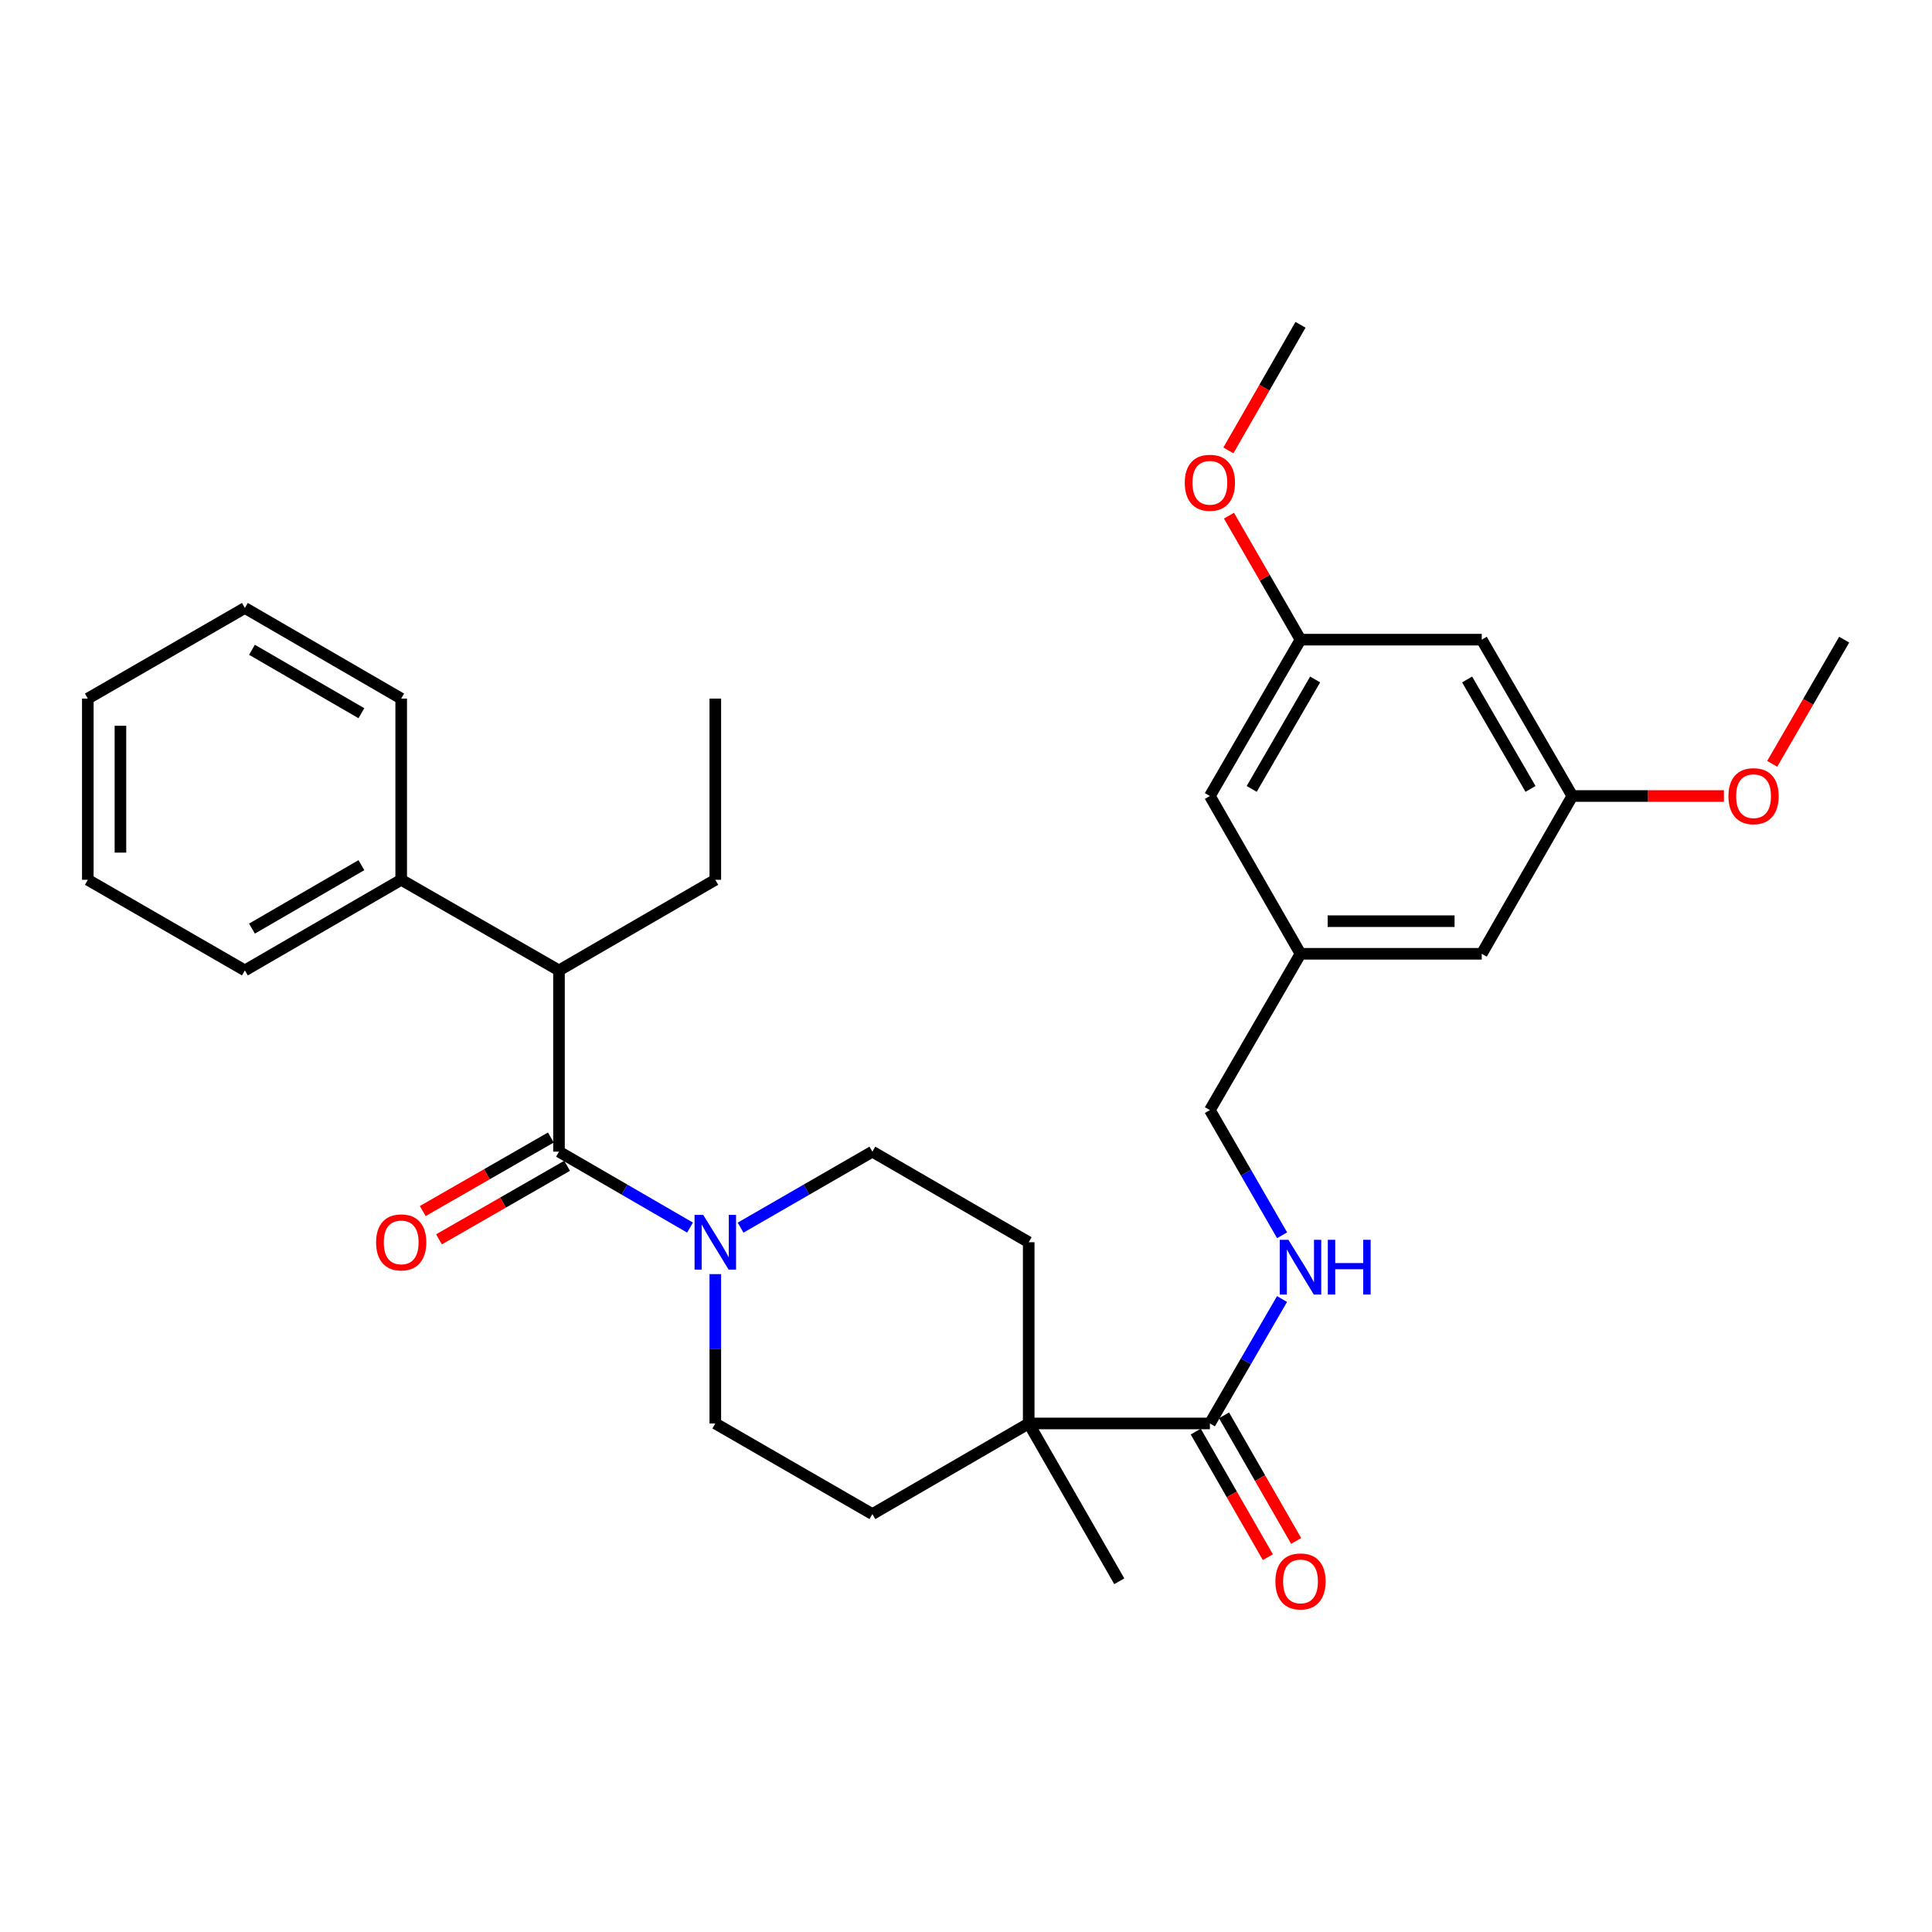 <?xml version='1.0' encoding='iso-8859-1'?>
<svg version='1.1' baseProfile='full'
              xmlns='http://www.w3.org/2000/svg'
                      xmlns:rdkit='http://www.rdkit.org/xml'
                      xmlns:xlink='http://www.w3.org/1999/xlink'
                  xml:space='preserve'
width='1000px' height='1000px' viewBox='0 0 1000 1000'>
<!-- END OF HEADER -->
<rect style='opacity:1.0;fill:#FFFFFF;stroke:none' width='1000' height='1000' x='0' y='0'> </rect>
<path class='bond-0' d='M 289.33,596.094 L 323.246,615.745' style='fill:none;fill-rule:evenodd;stroke:#000000;stroke-width:6px;stroke-linecap:butt;stroke-linejoin:miter;stroke-opacity:1' />
<path class='bond-0' d='M 323.246,615.745 L 357.162,635.396' style='fill:none;fill-rule:evenodd;stroke:#0000FF;stroke-width:6px;stroke-linecap:butt;stroke-linejoin:miter;stroke-opacity:1' />
<path class='bond-3' d='M 289.33,596.094 L 289.33,502.286' style='fill:none;fill-rule:evenodd;stroke:#000000;stroke-width:6px;stroke-linecap:butt;stroke-linejoin:miter;stroke-opacity:1' />
<path class='bond-5' d='M 285.127,588.772 L 251.969,607.806' style='fill:none;fill-rule:evenodd;stroke:#000000;stroke-width:6px;stroke-linecap:butt;stroke-linejoin:miter;stroke-opacity:1' />
<path class='bond-5' d='M 251.969,607.806 L 218.811,626.839' style='fill:none;fill-rule:evenodd;stroke:#FF0000;stroke-width:6px;stroke-linecap:butt;stroke-linejoin:miter;stroke-opacity:1' />
<path class='bond-5' d='M 293.532,603.415 L 260.374,622.448' style='fill:none;fill-rule:evenodd;stroke:#000000;stroke-width:6px;stroke-linecap:butt;stroke-linejoin:miter;stroke-opacity:1' />
<path class='bond-5' d='M 260.374,622.448 L 227.216,641.482' style='fill:none;fill-rule:evenodd;stroke:#FF0000;stroke-width:6px;stroke-linecap:butt;stroke-linejoin:miter;stroke-opacity:1' />
<path class='bond-6' d='M 370.24,659.479 L 370.24,698.13' style='fill:none;fill-rule:evenodd;stroke:#0000FF;stroke-width:6px;stroke-linecap:butt;stroke-linejoin:miter;stroke-opacity:1' />
<path class='bond-6' d='M 370.24,698.13 L 370.24,736.781' style='fill:none;fill-rule:evenodd;stroke:#000000;stroke-width:6px;stroke-linecap:butt;stroke-linejoin:miter;stroke-opacity:1' />
<path class='bond-7' d='M 383.326,635.428 L 417.435,615.761' style='fill:none;fill-rule:evenodd;stroke:#0000FF;stroke-width:6px;stroke-linecap:butt;stroke-linejoin:miter;stroke-opacity:1' />
<path class='bond-7' d='M 417.435,615.761 L 451.544,596.094' style='fill:none;fill-rule:evenodd;stroke:#000000;stroke-width:6px;stroke-linecap:butt;stroke-linejoin:miter;stroke-opacity:1' />
<path class='bond-1' d='M 626.233,736.781 L 532.454,736.781' style='fill:none;fill-rule:evenodd;stroke:#000000;stroke-width:6px;stroke-linecap:butt;stroke-linejoin:miter;stroke-opacity:1' />
<path class='bond-4' d='M 626.233,736.781 L 644.905,704.58' style='fill:none;fill-rule:evenodd;stroke:#000000;stroke-width:6px;stroke-linecap:butt;stroke-linejoin:miter;stroke-opacity:1' />
<path class='bond-4' d='M 644.905,704.58 L 663.576,672.378' style='fill:none;fill-rule:evenodd;stroke:#0000FF;stroke-width:6px;stroke-linecap:butt;stroke-linejoin:miter;stroke-opacity:1' />
<path class='bond-9' d='M 618.913,740.985 L 637.579,773.488' style='fill:none;fill-rule:evenodd;stroke:#000000;stroke-width:6px;stroke-linecap:butt;stroke-linejoin:miter;stroke-opacity:1' />
<path class='bond-9' d='M 637.579,773.488 L 656.245,805.99' style='fill:none;fill-rule:evenodd;stroke:#FF0000;stroke-width:6px;stroke-linecap:butt;stroke-linejoin:miter;stroke-opacity:1' />
<path class='bond-9' d='M 633.554,732.577 L 652.22,765.079' style='fill:none;fill-rule:evenodd;stroke:#000000;stroke-width:6px;stroke-linecap:butt;stroke-linejoin:miter;stroke-opacity:1' />
<path class='bond-9' d='M 652.22,765.079 L 670.886,797.582' style='fill:none;fill-rule:evenodd;stroke:#FF0000;stroke-width:6px;stroke-linecap:butt;stroke-linejoin:miter;stroke-opacity:1' />
<path class='bond-2' d='M 532.454,736.781 L 532.454,642.974' style='fill:none;fill-rule:evenodd;stroke:#000000;stroke-width:6px;stroke-linecap:butt;stroke-linejoin:miter;stroke-opacity:1' />
<path class='bond-22' d='M 532.454,736.781 L 579.334,818.461' style='fill:none;fill-rule:evenodd;stroke:#000000;stroke-width:6px;stroke-linecap:butt;stroke-linejoin:miter;stroke-opacity:1' />
<path class='bond-31' d='M 532.454,736.781 L 451.544,783.69' style='fill:none;fill-rule:evenodd;stroke:#000000;stroke-width:6px;stroke-linecap:butt;stroke-linejoin:miter;stroke-opacity:1' />
<path class='bond-14' d='M 289.33,502.286 L 207.66,455.378' style='fill:none;fill-rule:evenodd;stroke:#000000;stroke-width:6px;stroke-linecap:butt;stroke-linejoin:miter;stroke-opacity:1' />
<path class='bond-21' d='M 289.33,502.286 L 370.24,455.378' style='fill:none;fill-rule:evenodd;stroke:#000000;stroke-width:6px;stroke-linecap:butt;stroke-linejoin:miter;stroke-opacity:1' />
<path class='bond-16' d='M 663.617,639.374 L 644.925,606.98' style='fill:none;fill-rule:evenodd;stroke:#0000FF;stroke-width:6px;stroke-linecap:butt;stroke-linejoin:miter;stroke-opacity:1' />
<path class='bond-16' d='M 644.925,606.98 L 626.233,574.586' style='fill:none;fill-rule:evenodd;stroke:#000000;stroke-width:6px;stroke-linecap:butt;stroke-linejoin:miter;stroke-opacity:1' />
<path class='bond-10' d='M 370.24,736.781 L 451.544,783.69' style='fill:none;fill-rule:evenodd;stroke:#000000;stroke-width:6px;stroke-linecap:butt;stroke-linejoin:miter;stroke-opacity:1' />
<path class='bond-11' d='M 451.544,596.094 L 532.454,642.974' style='fill:none;fill-rule:evenodd;stroke:#000000;stroke-width:6px;stroke-linecap:butt;stroke-linejoin:miter;stroke-opacity:1' />
<path class='bond-8' d='M 766.949,331.086 L 813.839,412.015' style='fill:none;fill-rule:evenodd;stroke:#000000;stroke-width:6px;stroke-linecap:butt;stroke-linejoin:miter;stroke-opacity:1' />
<path class='bond-8' d='M 759.374,351.689 L 792.197,408.34' style='fill:none;fill-rule:evenodd;stroke:#000000;stroke-width:6px;stroke-linecap:butt;stroke-linejoin:miter;stroke-opacity:1' />
<path class='bond-33' d='M 766.949,331.086 L 673.142,331.086' style='fill:none;fill-rule:evenodd;stroke:#000000;stroke-width:6px;stroke-linecap:butt;stroke-linejoin:miter;stroke-opacity:1' />
<path class='bond-12' d='M 813.839,412.015 L 766.949,493.685' style='fill:none;fill-rule:evenodd;stroke:#000000;stroke-width:6px;stroke-linecap:butt;stroke-linejoin:miter;stroke-opacity:1' />
<path class='bond-20' d='M 813.839,412.015 L 853.066,412.015' style='fill:none;fill-rule:evenodd;stroke:#000000;stroke-width:6px;stroke-linecap:butt;stroke-linejoin:miter;stroke-opacity:1' />
<path class='bond-20' d='M 853.066,412.015 L 892.292,412.015' style='fill:none;fill-rule:evenodd;stroke:#FF0000;stroke-width:6px;stroke-linecap:butt;stroke-linejoin:miter;stroke-opacity:1' />
<path class='bond-13' d='M 673.142,331.086 L 626.233,412.015' style='fill:none;fill-rule:evenodd;stroke:#000000;stroke-width:6px;stroke-linecap:butt;stroke-linejoin:miter;stroke-opacity:1' />
<path class='bond-13' d='M 680.713,351.692 L 647.877,408.342' style='fill:none;fill-rule:evenodd;stroke:#000000;stroke-width:6px;stroke-linecap:butt;stroke-linejoin:miter;stroke-opacity:1' />
<path class='bond-19' d='M 673.142,331.086 L 654.624,298.996' style='fill:none;fill-rule:evenodd;stroke:#000000;stroke-width:6px;stroke-linecap:butt;stroke-linejoin:miter;stroke-opacity:1' />
<path class='bond-19' d='M 654.624,298.996 L 636.105,266.907' style='fill:none;fill-rule:evenodd;stroke:#FF0000;stroke-width:6px;stroke-linecap:butt;stroke-linejoin:miter;stroke-opacity:1' />
<path class='bond-23' d='M 207.66,455.378 L 126.749,502.286' style='fill:none;fill-rule:evenodd;stroke:#000000;stroke-width:6px;stroke-linecap:butt;stroke-linejoin:miter;stroke-opacity:1' />
<path class='bond-23' d='M 187.055,447.808 L 130.418,480.643' style='fill:none;fill-rule:evenodd;stroke:#000000;stroke-width:6px;stroke-linecap:butt;stroke-linejoin:miter;stroke-opacity:1' />
<path class='bond-24' d='M 207.66,455.378 L 207.66,361.589' style='fill:none;fill-rule:evenodd;stroke:#000000;stroke-width:6px;stroke-linecap:butt;stroke-linejoin:miter;stroke-opacity:1' />
<path class='bond-15' d='M 673.142,493.685 L 626.233,574.586' style='fill:none;fill-rule:evenodd;stroke:#000000;stroke-width:6px;stroke-linecap:butt;stroke-linejoin:miter;stroke-opacity:1' />
<path class='bond-17' d='M 673.142,493.685 L 626.233,412.015' style='fill:none;fill-rule:evenodd;stroke:#000000;stroke-width:6px;stroke-linecap:butt;stroke-linejoin:miter;stroke-opacity:1' />
<path class='bond-18' d='M 673.142,493.685 L 766.949,493.685' style='fill:none;fill-rule:evenodd;stroke:#000000;stroke-width:6px;stroke-linecap:butt;stroke-linejoin:miter;stroke-opacity:1' />
<path class='bond-18' d='M 687.213,476.801 L 752.878,476.801' style='fill:none;fill-rule:evenodd;stroke:#000000;stroke-width:6px;stroke-linecap:butt;stroke-linejoin:miter;stroke-opacity:1' />
<path class='bond-25' d='M 635.81,233.126 L 654.476,200.623' style='fill:none;fill-rule:evenodd;stroke:#FF0000;stroke-width:6px;stroke-linecap:butt;stroke-linejoin:miter;stroke-opacity:1' />
<path class='bond-25' d='M 654.476,200.623 L 673.142,168.121' style='fill:none;fill-rule:evenodd;stroke:#000000;stroke-width:6px;stroke-linecap:butt;stroke-linejoin:miter;stroke-opacity:1' />
<path class='bond-26' d='M 917.293,395.356 L 935.919,363.221' style='fill:none;fill-rule:evenodd;stroke:#FF0000;stroke-width:6px;stroke-linecap:butt;stroke-linejoin:miter;stroke-opacity:1' />
<path class='bond-26' d='M 935.919,363.221 L 954.545,331.086' style='fill:none;fill-rule:evenodd;stroke:#000000;stroke-width:6px;stroke-linecap:butt;stroke-linejoin:miter;stroke-opacity:1' />
<path class='bond-27' d='M 370.24,455.378 L 370.24,361.589' style='fill:none;fill-rule:evenodd;stroke:#000000;stroke-width:6px;stroke-linecap:butt;stroke-linejoin:miter;stroke-opacity:1' />
<path class='bond-28' d='M 126.749,502.286 L 45.455,455.378' style='fill:none;fill-rule:evenodd;stroke:#000000;stroke-width:6px;stroke-linecap:butt;stroke-linejoin:miter;stroke-opacity:1' />
<path class='bond-29' d='M 207.66,361.589 L 126.749,314.681' style='fill:none;fill-rule:evenodd;stroke:#000000;stroke-width:6px;stroke-linecap:butt;stroke-linejoin:miter;stroke-opacity:1' />
<path class='bond-29' d='M 187.055,369.159 L 130.418,336.323' style='fill:none;fill-rule:evenodd;stroke:#000000;stroke-width:6px;stroke-linecap:butt;stroke-linejoin:miter;stroke-opacity:1' />
<path class='bond-32' d='M 45.455,455.378 L 45.455,361.589' style='fill:none;fill-rule:evenodd;stroke:#000000;stroke-width:6px;stroke-linecap:butt;stroke-linejoin:miter;stroke-opacity:1' />
<path class='bond-32' d='M 62.338,441.309 L 62.338,375.657' style='fill:none;fill-rule:evenodd;stroke:#000000;stroke-width:6px;stroke-linecap:butt;stroke-linejoin:miter;stroke-opacity:1' />
<path class='bond-30' d='M 126.749,314.681 L 45.455,361.589' style='fill:none;fill-rule:evenodd;stroke:#000000;stroke-width:6px;stroke-linecap:butt;stroke-linejoin:miter;stroke-opacity:1' />
<path  class='atom-1' d='M 363.98 628.814
L 373.26 643.814
Q 374.18 645.294, 375.66 647.974
Q 377.14 650.654, 377.22 650.814
L 377.22 628.814
L 380.98 628.814
L 380.98 657.134
L 377.1 657.134
L 367.14 640.734
Q 365.98 638.814, 364.74 636.614
Q 363.54 634.414, 363.18 633.734
L 363.18 657.134
L 359.5 657.134
L 359.5 628.814
L 363.98 628.814
' fill='#0000FF'/>
<path  class='atom-5' d='M 666.882 641.72
L 676.162 656.72
Q 677.082 658.2, 678.562 660.88
Q 680.042 663.56, 680.122 663.72
L 680.122 641.72
L 683.882 641.72
L 683.882 670.04
L 680.002 670.04
L 670.042 653.64
Q 668.882 651.72, 667.642 649.52
Q 666.442 647.32, 666.082 646.64
L 666.082 670.04
L 662.402 670.04
L 662.402 641.72
L 666.882 641.72
' fill='#0000FF'/>
<path  class='atom-5' d='M 687.282 641.72
L 691.122 641.72
L 691.122 653.76
L 705.602 653.76
L 705.602 641.72
L 709.442 641.72
L 709.442 670.04
L 705.602 670.04
L 705.602 656.96
L 691.122 656.96
L 691.122 670.04
L 687.282 670.04
L 687.282 641.72
' fill='#0000FF'/>
<path  class='atom-6' d='M 194.66 643.054
Q 194.66 636.254, 198.02 632.454
Q 201.38 628.654, 207.66 628.654
Q 213.94 628.654, 217.3 632.454
Q 220.66 636.254, 220.66 643.054
Q 220.66 649.934, 217.26 653.854
Q 213.86 657.734, 207.66 657.734
Q 201.42 657.734, 198.02 653.854
Q 194.66 649.974, 194.66 643.054
M 207.66 654.534
Q 211.98 654.534, 214.3 651.654
Q 216.66 648.734, 216.66 643.054
Q 216.66 637.494, 214.3 634.694
Q 211.98 631.854, 207.66 631.854
Q 203.34 631.854, 200.98 634.654
Q 198.66 637.454, 198.66 643.054
Q 198.66 648.774, 200.98 651.654
Q 203.34 654.534, 207.66 654.534
' fill='#FF0000'/>
<path  class='atom-10' d='M 660.142 818.541
Q 660.142 811.741, 663.502 807.941
Q 666.862 804.141, 673.142 804.141
Q 679.422 804.141, 682.782 807.941
Q 686.142 811.741, 686.142 818.541
Q 686.142 825.421, 682.742 829.341
Q 679.342 833.221, 673.142 833.221
Q 666.902 833.221, 663.502 829.341
Q 660.142 825.461, 660.142 818.541
M 673.142 830.021
Q 677.462 830.021, 679.782 827.141
Q 682.142 824.221, 682.142 818.541
Q 682.142 812.981, 679.782 810.181
Q 677.462 807.341, 673.142 807.341
Q 668.822 807.341, 666.462 810.141
Q 664.142 812.941, 664.142 818.541
Q 664.142 824.261, 666.462 827.141
Q 668.822 830.021, 673.142 830.021
' fill='#FF0000'/>
<path  class='atom-20' d='M 613.233 249.88
Q 613.233 243.08, 616.593 239.28
Q 619.953 235.48, 626.233 235.48
Q 632.513 235.48, 635.873 239.28
Q 639.233 243.08, 639.233 249.88
Q 639.233 256.76, 635.833 260.68
Q 632.433 264.56, 626.233 264.56
Q 619.993 264.56, 616.593 260.68
Q 613.233 256.8, 613.233 249.88
M 626.233 261.36
Q 630.553 261.36, 632.873 258.48
Q 635.233 255.56, 635.233 249.88
Q 635.233 244.32, 632.873 241.52
Q 630.553 238.68, 626.233 238.68
Q 621.913 238.68, 619.553 241.48
Q 617.233 244.28, 617.233 249.88
Q 617.233 255.6, 619.553 258.48
Q 621.913 261.36, 626.233 261.36
' fill='#FF0000'/>
<path  class='atom-21' d='M 894.637 412.095
Q 894.637 405.295, 897.997 401.495
Q 901.357 397.695, 907.637 397.695
Q 913.917 397.695, 917.277 401.495
Q 920.637 405.295, 920.637 412.095
Q 920.637 418.975, 917.237 422.895
Q 913.837 426.775, 907.637 426.775
Q 901.397 426.775, 897.997 422.895
Q 894.637 419.015, 894.637 412.095
M 907.637 423.575
Q 911.957 423.575, 914.277 420.695
Q 916.637 417.775, 916.637 412.095
Q 916.637 406.535, 914.277 403.735
Q 911.957 400.895, 907.637 400.895
Q 903.317 400.895, 900.957 403.695
Q 898.637 406.495, 898.637 412.095
Q 898.637 417.815, 900.957 420.695
Q 903.317 423.575, 907.637 423.575
' fill='#FF0000'/>
</svg>
